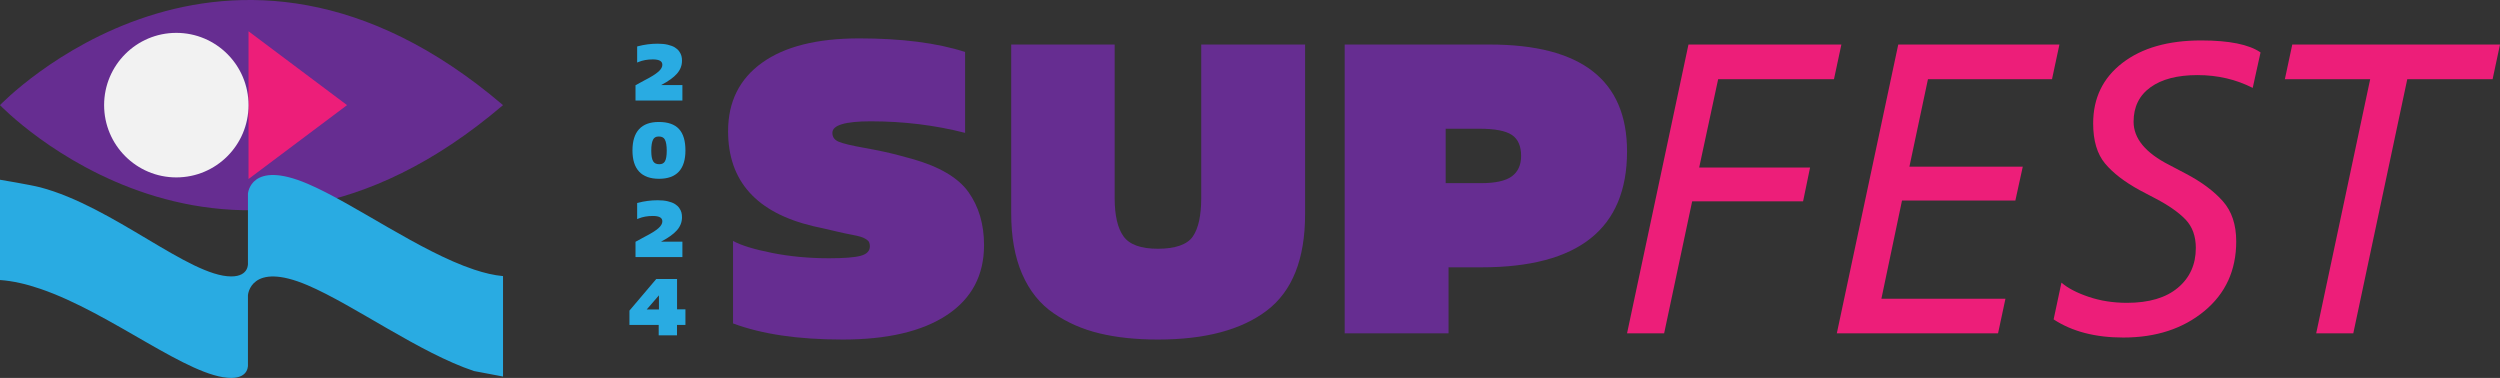 <?xml version="1.0" encoding="UTF-8"?> <svg xmlns="http://www.w3.org/2000/svg" viewBox="0 0 172.219 26.034" fill="none"><rect x="0" y="0" width="172.219" height="26.034" fill="#333333" stroke="none"/><path d="M34.652 7.242C15.55 23.538 0 7.242 0 7.242C0 7.242 15.55 -9.053 34.652 7.242Z" fill="#662D91"></path><path d="M0 12.381V19.291C0.894 19.352 1.826 19.571 2.773 19.895C7.678 21.566 13.035 26.034 15.929 26.034C17.189 26.034 17.08 25.1 17.08 25.1V20.334C17.08 20.334 17.244 17.967 21.189 19.649C24.369 21.006 28.94 24.326 32.657 25.561L34.652 25.938V19.02C34.028 18.963 33.358 18.805 32.659 18.571C28.941 17.336 24.37 14.016 21.189 12.659C17.244 10.977 17.08 13.344 17.08 13.344V18.108C17.08 18.108 17.19 19.042 15.929 19.042C13.035 19.042 7.783 14.226 2.773 12.905C2.09 12.728 0 12.381 0 12.381Z" fill="#29ABE2"></path><path d="M17.12 12.332V2.154L23.907 7.242L17.12 12.332Z" fill="#ED1E79"></path><path d="M12.146 12.221C14.893 12.221 17.12 9.992 17.12 7.242C17.12 4.493 14.893 2.264 12.146 2.264C9.399 2.264 7.172 4.493 7.172 7.242C7.172 9.992 9.399 12.221 12.146 12.221Z" fill="#F2F2F2"></path><path d="M50.497 22.281V16.597C51.045 16.901 51.94 17.175 53.179 17.422C54.418 17.669 55.73 17.791 57.111 17.791C58.151 17.791 58.88 17.734 59.297 17.62C59.714 17.507 59.923 17.29 59.923 16.966C59.923 16.871 59.909 16.785 59.88 16.71C59.852 16.635 59.795 16.569 59.71 16.512C59.625 16.455 59.54 16.408 59.455 16.37C59.37 16.331 59.229 16.289 59.03 16.242C58.832 16.196 58.648 16.157 58.477 16.129C58.307 16.1 58.066 16.048 57.753 15.973C57.441 15.898 57.151 15.831 56.886 15.774L56.005 15.576C52.106 14.647 50.156 12.469 50.156 9.038C50.156 7.011 50.938 5.439 52.499 4.32C54.06 3.202 56.289 2.644 59.186 2.644C62.083 2.644 64.572 2.956 66.483 3.582V9.153C64.42 8.623 62.251 8.357 59.98 8.357C58.218 8.357 57.34 8.623 57.34 9.153C57.34 9.437 57.485 9.642 57.779 9.765C58.072 9.889 58.668 10.031 59.569 10.191C60.468 10.353 61.239 10.517 61.883 10.688L62.82 10.943C64.713 11.474 66.015 12.242 66.724 13.245C67.434 14.25 67.788 15.462 67.788 16.883C67.788 18.968 66.936 20.573 65.233 21.7C63.531 22.827 61.136 23.39 58.05 23.39C54.965 23.39 52.503 23.021 50.497 22.281Z" fill="#662D91"></path><path d="M82.75 13.642V3.068H89.905V14.749C89.905 17.837 89.029 20.05 87.279 21.386C85.528 22.721 83.026 23.39 79.77 23.39C78.256 23.39 76.911 23.248 75.737 22.964C74.563 22.681 73.508 22.217 72.571 21.572C71.633 20.928 70.915 20.028 70.412 18.873C69.91 17.718 69.659 16.325 69.659 14.694V3.068H76.786V13.64C76.786 14.834 76.988 15.715 77.397 16.283C77.804 16.852 78.594 17.136 79.768 17.136C80.942 17.136 81.778 16.856 82.167 16.297C82.556 15.738 82.75 14.852 82.75 13.64V13.642Z" fill="#662D91"></path><path d="M99.787 22.964H92.632V3.068H102.628C108.93 3.068 112.083 5.522 112.083 10.428C112.083 15.752 108.742 18.415 102.059 18.415H99.787V22.964ZM99.589 8.866V12.617H102.03C103.014 12.617 103.719 12.461 104.146 12.149C104.571 11.837 104.786 11.366 104.786 10.742C104.786 10.059 104.573 9.577 104.146 9.293C103.721 9.01 102.978 8.868 101.917 8.868H99.589V8.866Z" fill="#662D91"></path><path d="M116.569 13.869L114.638 22.964H112.083L116.314 3.07H126.848L126.338 5.457H118.359L117.053 11.539H124.692L124.21 13.869H116.569Z" fill="#ED1E79"></path><path d="M126.534 22.964L130.766 3.07H141.868L141.358 5.457H132.812L131.535 11.482H139.344L138.834 13.812H131.025L129.605 20.577H138.151L137.641 22.964H126.534Z" fill="#ED1E79"></path><path d="M141.47 21.998L142.008 19.469C142.443 19.847 143.069 20.174 143.883 20.449C144.697 20.725 145.577 20.861 146.523 20.861C148.037 20.861 149.205 20.516 150.03 19.823C150.853 19.132 151.265 18.218 151.265 17.081C151.265 16.267 151.028 15.614 150.554 15.12C150.08 14.627 149.39 14.145 148.481 13.671L147.402 13.103C146.361 12.534 145.565 11.924 145.017 11.269C144.468 10.615 144.193 9.693 144.193 8.499C144.193 6.756 144.865 5.368 146.209 4.334C147.553 3.301 149.361 2.786 151.633 2.786C153.564 2.786 154.927 3.062 155.723 3.611L155.184 6.055C154.03 5.467 152.761 5.173 151.38 5.173C149.999 5.173 148.918 5.453 148.143 6.012C147.367 6.572 146.978 7.362 146.978 8.385C146.978 9.541 147.802 10.536 149.448 11.37L150.584 11.968C151.663 12.536 152.51 13.166 153.125 13.859C153.741 14.55 154.048 15.474 154.048 16.629C154.048 18.619 153.315 20.22 151.848 21.432C150.38 22.644 148.521 23.252 146.268 23.252C144.336 23.252 142.737 22.835 141.47 22.002V21.998Z" fill="#ED1E79"></path><path d="M162.112 22.964H159.557L163.276 5.457H157.399L157.909 3.07H172.219L171.709 5.457H165.831L162.112 22.964Z" fill="#ED1E79"></path><path d="M45.306 3.01C44.836 3.01 44.38 3.071 43.941 3.188L43.892 3.201V4.308L43.983 4.271C44.272 4.151 44.604 4.092 44.974 4.092C45.21 4.092 45.375 4.128 45.479 4.192C45.578 4.252 45.627 4.34 45.627 4.465C45.627 4.612 45.546 4.769 45.359 4.935C45.17 5.103 44.857 5.3 44.414 5.525L44.413 5.525L43.779 5.871V6.924H47.009V5.861H45.535L45.55 5.854C46.04 5.599 46.403 5.339 46.633 5.077C46.865 4.813 46.981 4.513 46.981 4.183C46.981 4.068 46.97 3.958 46.943 3.856C46.916 3.75 46.863 3.644 46.788 3.538L46.788 3.537C46.71 3.43 46.607 3.339 46.486 3.264C46.362 3.188 46.198 3.128 46 3.08C45.798 3.032 45.568 3.01 45.306 3.01Z" fill="#29ABE2"></path><path fill-rule="evenodd" clip-rule="evenodd" d="M45.381 8.402C44.787 8.402 44.33 8.566 44.023 8.9C43.717 9.234 43.569 9.727 43.569 10.365C43.569 11.002 43.718 11.493 44.029 11.824C44.339 12.156 44.801 12.316 45.402 12.316C45.997 12.316 46.456 12.156 46.764 11.824C47.071 11.492 47.218 11.002 47.218 10.365C47.218 9.707 47.074 9.21 46.772 8.885C46.469 8.559 46 8.402 45.381 8.402ZM44.864 10.381C44.864 10.031 44.907 9.782 44.986 9.623C45.024 9.547 45.073 9.494 45.134 9.458C45.196 9.423 45.277 9.403 45.383 9.403C45.595 9.403 45.728 9.476 45.802 9.616C45.884 9.768 45.93 10.027 45.93 10.381C45.93 10.735 45.886 10.976 45.806 11.114C45.731 11.244 45.607 11.313 45.418 11.313C45.206 11.313 45.074 11.242 44.994 11.11C44.91 10.97 44.864 10.732 44.864 10.381Z" fill="#29ABE2"></path><path d="M45.306 13.795C44.836 13.795 44.38 13.856 43.941 13.973L43.892 13.986V15.093L43.983 15.056C44.272 14.936 44.604 14.877 44.974 14.877C45.21 14.877 45.375 14.913 45.479 14.977C45.578 15.037 45.627 15.125 45.627 15.25C45.627 15.397 45.546 15.554 45.359 15.72C45.17 15.888 44.857 16.085 44.414 16.31L44.413 16.31L43.779 16.656V17.709H47.009V16.646H45.535L45.55 16.639C46.04 16.384 46.403 16.124 46.633 15.862C46.865 15.599 46.981 15.298 46.981 14.968C46.981 14.853 46.97 14.743 46.943 14.641C46.916 14.535 46.863 14.429 46.788 14.323L46.788 14.322C46.71 14.215 46.607 14.124 46.486 14.049C46.362 13.973 46.198 13.913 46 13.865C45.798 13.817 45.568 13.795 45.306 13.795Z" fill="#29ABE2"></path><path fill-rule="evenodd" clip-rule="evenodd" d="M46.64 19.219H45.208L43.361 21.397V22.383H45.376V23.101H46.637V22.383H47.218V21.308H46.64V19.219ZM44.55 21.319L45.393 20.345V21.319H44.55Z" fill="#29ABE2"></path></svg> 